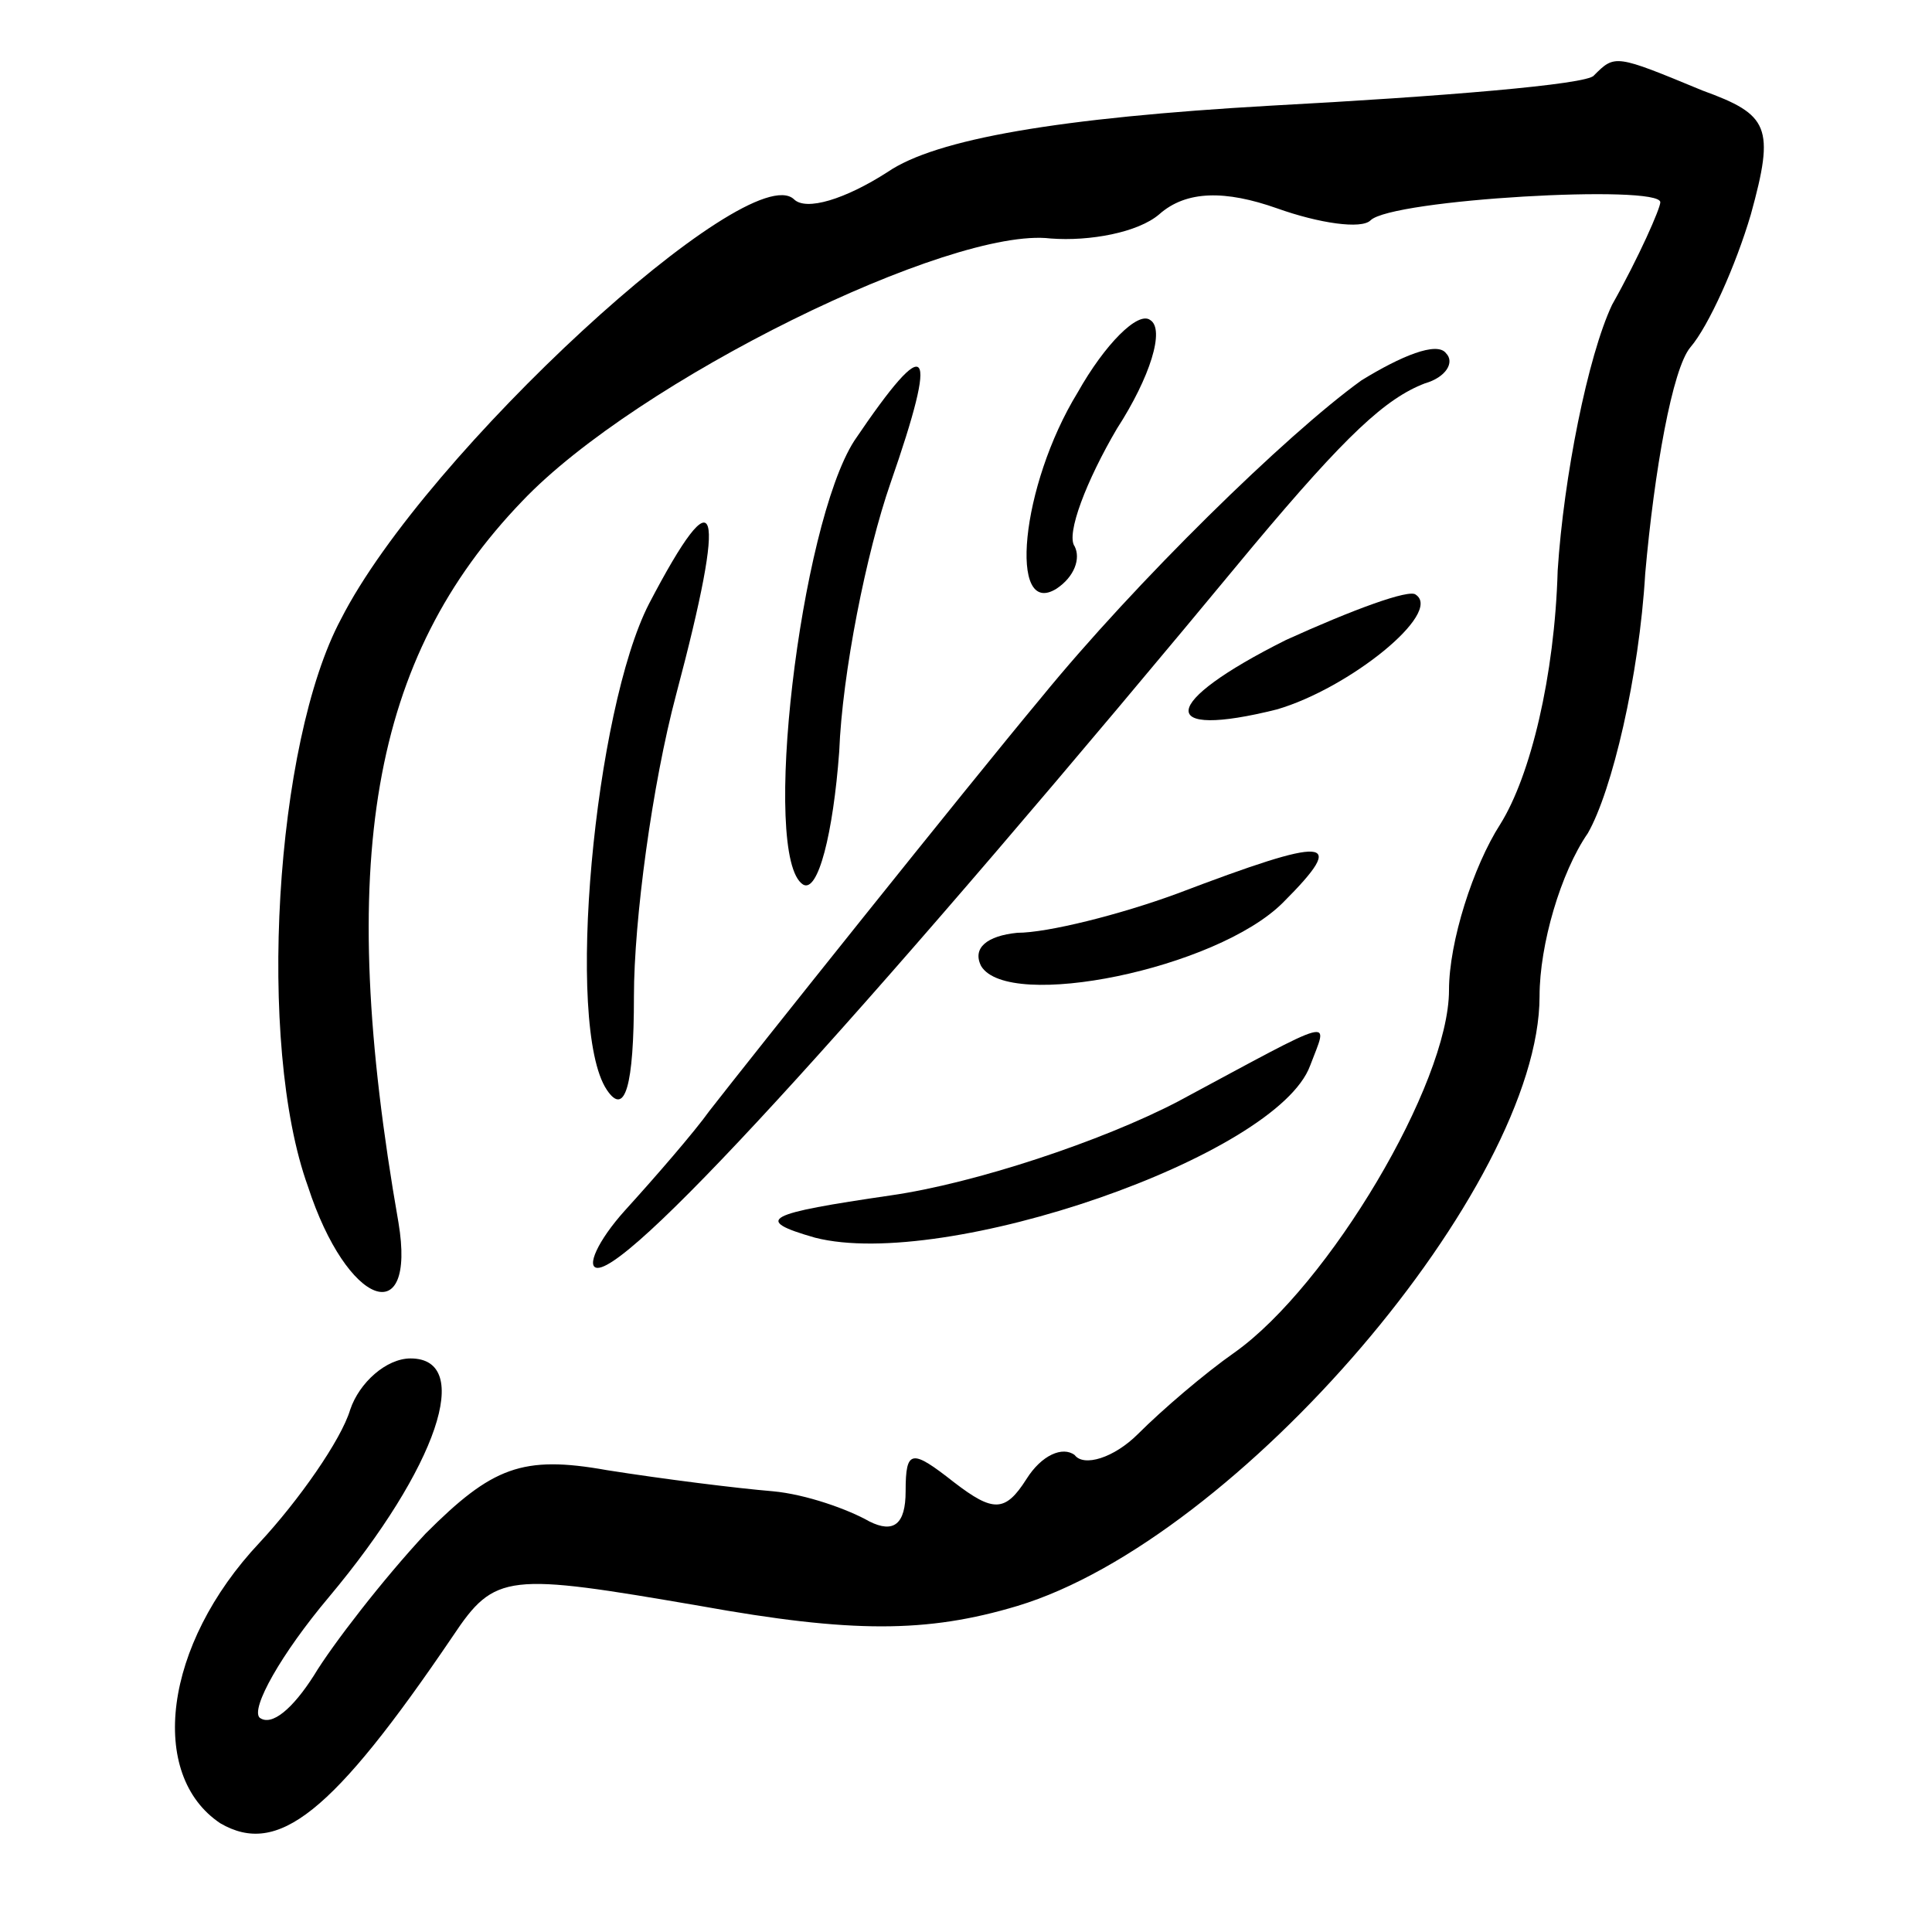 <?xml version="1.0" standalone="no"?>
<!DOCTYPE svg PUBLIC "-//W3C//DTD SVG 20010904//EN"
 "http://www.w3.org/TR/2001/REC-SVG-20010904/DTD/svg10.dtd">
<svg version="1.0" xmlns="http://www.w3.org/2000/svg"
 width="64pt" height="64pt" viewBox="0 0 64 64"
 preserveAspectRatio="xMidYMid meet">
<g transform="translate(0,64) scale(0.1,-0.1)"
fill="#000000" stroke="none">
<path d="M528 615 c-2 -3 -51 -7 -107 -10 -70 -4 -111 -11 -127 -22 -14 -9
-27 -13 -31 -9 -15 14 -122 -84 -150 -139 -22 -41 -28 -141 -11 -188 13 -40
36 -48 30 -12 -21 120 -9 187 41 239 38 40 142 91 175 87 13 -1 29 2 36 8 9 8
22 8 39 2 14 -5 28 -7 31 -4 7 7 96 12 96 6 0 -2 -7 -18 -16 -34 -8 -17 -16
-57 -18 -88 -1 -35 -9 -68 -19 -84 -9 -14 -17 -39 -17 -55 0 -31 -40 -98 -71
-120 -10 -7 -24 -19 -32 -27 -8 -8 -18 -11 -21 -7 -4 3 -11 0 -16 -8 -7 -11
-11 -11 -24 -1 -14 11 -16 11 -16 -3 0 -11 -4 -14 -12 -10 -7 4 -21 9 -32 10
-12 1 -36 4 -55 7 -28 5 -38 1 -60 -21 -14 -15 -31 -37 -37 -47 -7 -11 -14
-17 -18 -14 -3 3 7 21 23 40 36 43 48 79 27 79 -8 0 -17 -8 -20 -17 -3 -10
-17 -30 -30 -44 -32 -34 -37 -77 -13 -93 19 -11 37 3 77 62 14 21 18 21 82 10
50 -9 75 -9 105 0 73 22 173 139 173 202 0 17 7 41 16 54 8 14 17 52 19 86 3
34 9 68 15 75 6 7 15 27 20 44 8 29 6 33 -16 41 -29 12 -29 12 -36 5z"/>
<path d="M357 510 c-19 -31 -23 -75 -7 -65 6 4 8 10 6 14 -3 4 4 22 14 39 11
17 16 33 11 36 -4 3 -15 -8 -24 -24z"/>
<path d="M451 514 c-25 -18 -75 -67 -106 -105 -25 -30 -96 -119 -110 -137 -5
-7 -18 -22 -28 -33 -9 -10 -13 -19 -9 -19 12 0 92 88 217 239 31 37 44 49 57
54 7 2 10 7 7 10 -3 4 -15 -1 -28 -9z"/>
<path d="M283 494 c-18 -28 -31 -138 -17 -147 5 -3 10 17 12 44 1 26 9 66 17
89 16 46 13 51 -12 14z"/>
<path d="M215 440 c-18 -35 -28 -140 -14 -161 6 -9 9 1 9 31 0 25 6 70 14 100
17 64 14 74 -9 30z"/>
<path d="M426 428 c-42 -21 -43 -33 -3 -23 24 7 55 32 46 38 -2 2 -21 -5 -43
-15z"/>
<path d="M390 344 c-19 -7 -43 -13 -53 -13 -10 -1 -15 -5 -12 -11 9 -15 78 -1
100 21 22 22 15 22 -35 3z"/>
<path d="M390 275 c-25 -13 -67 -27 -95 -31 -41 -6 -46 -8 -25 -14 43 -11 153
27 164 57 6 16 10 17 -44 -12z"/>
</g>
</svg>
